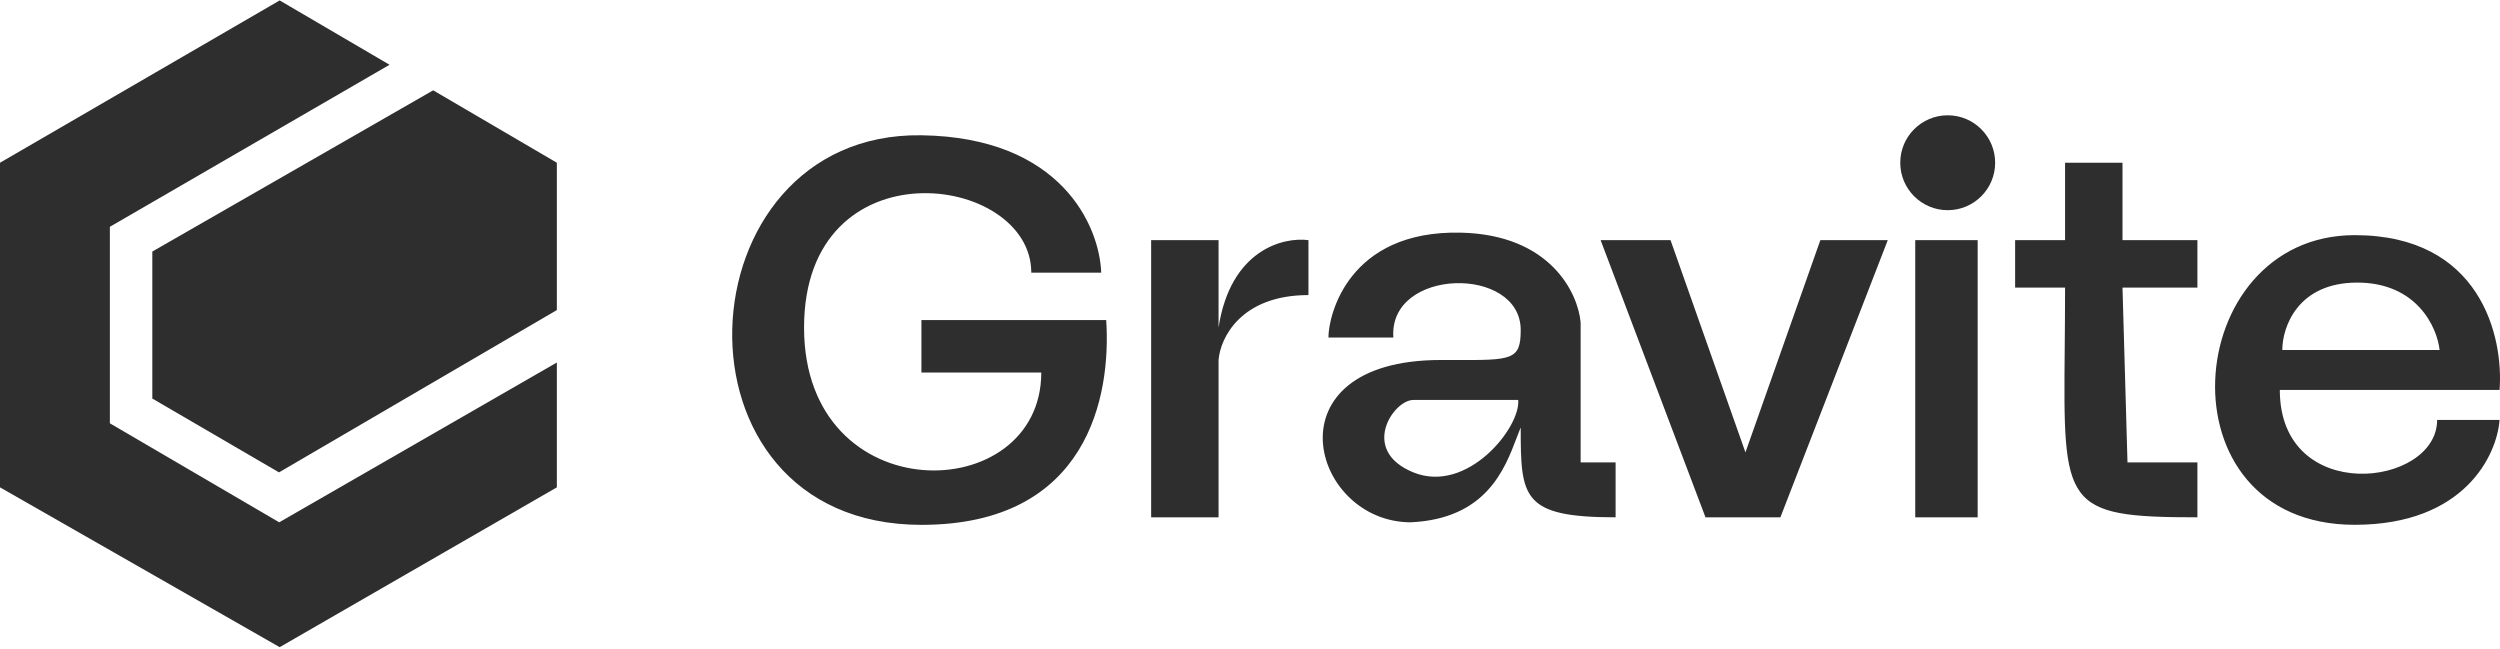 <?xml version="1.0" encoding="UTF-8"?> <svg xmlns="http://www.w3.org/2000/svg" width="1137" height="295" viewBox="0 0 1137 295" fill="none"> <path d="M127.194 294.33L253.253 221.648V164.865L126.974 237.547L49.969 192.518V103.142L177.163 29.455L127.194 0.194L0 74.012V221.648L127.194 294.33Z" fill="#2E2E2E"></path> <path d="M253.253 141.016V74.012L197.011 41.078L69.275 114.397V181.263L126.886 214.834L253.253 141.016Z" fill="#2E2E2E"></path> <path fill-rule="evenodd" clip-rule="evenodd" d="M500.83 124.002H469.031C469.031 78.575 365.686 64.947 365.686 148.986C365.686 233.025 473.573 230.838 473.573 169.428H419.062V145.579H503.101C505.372 179.649 495.151 238.704 419.062 238.704C299.813 238.704 308.899 59.94 419.062 61.519C482.659 62.43 500.073 102.803 500.83 124.002ZM523.539 235.273V109.215H554.202V148.963C559.654 113.53 583.73 107.701 595.086 109.215V134.2C564.196 134.2 554.96 153.884 554.202 163.727V235.273H523.539ZM604.172 153.506H633.699C631.427 121.707 691.618 120.572 691.618 150.099C691.618 163.818 687.695 163.808 661.621 163.738C659.637 163.732 657.525 163.727 655.276 163.727C575.78 163.727 596.222 237.545 641.648 237.545C675.817 235.918 684.307 213.529 689.786 199.08C690.425 197.393 691.024 195.814 691.618 194.39C691.618 226.188 692.072 235.273 734.773 235.273V210.289H718.873V146.692C717.738 133.442 705.246 106.717 664.362 105.808C613.257 104.672 604.172 143.285 604.172 153.506ZM759.757 109.215H727.959L775.657 235.273H809.726L858.56 109.215H827.897L793.827 205.746L759.757 109.215ZM871.052 109.215H899.444V235.273H871.052V109.215ZM916.479 130.793H939.192C939.192 140.976 939.106 150.17 939.029 158.472C938.361 230.165 938.314 235.273 999.382 235.273V210.289H967.583L965.312 130.793H999.382V109.215H965.312V74.01H939.192V109.215H916.479V130.793ZM1036.86 177.355H1136.8C1138.69 153.127 1128.17 106.944 1070.93 106.944C991.432 106.944 981.211 238.68 1070.93 238.68C1120.9 238.68 1135.66 206.882 1136.8 190.983H1108.41C1108.41 221.646 1036.86 230.066 1036.86 177.355ZM1037.99 159.187H1109.54C1108.41 148.966 1099.32 128.524 1072.06 128.524C1044.81 128.524 1037.99 148.966 1037.99 159.187ZM690.483 181.901H642.785C633.7 181.901 618.25 204.841 642.781 214.835C667.311 224.829 691.622 194.393 690.483 181.901Z" fill="#2E2E2E"></path> <circle cx="885.817" cy="74.014" r="21.578" fill="#2E2E2E"></circle> </svg> 